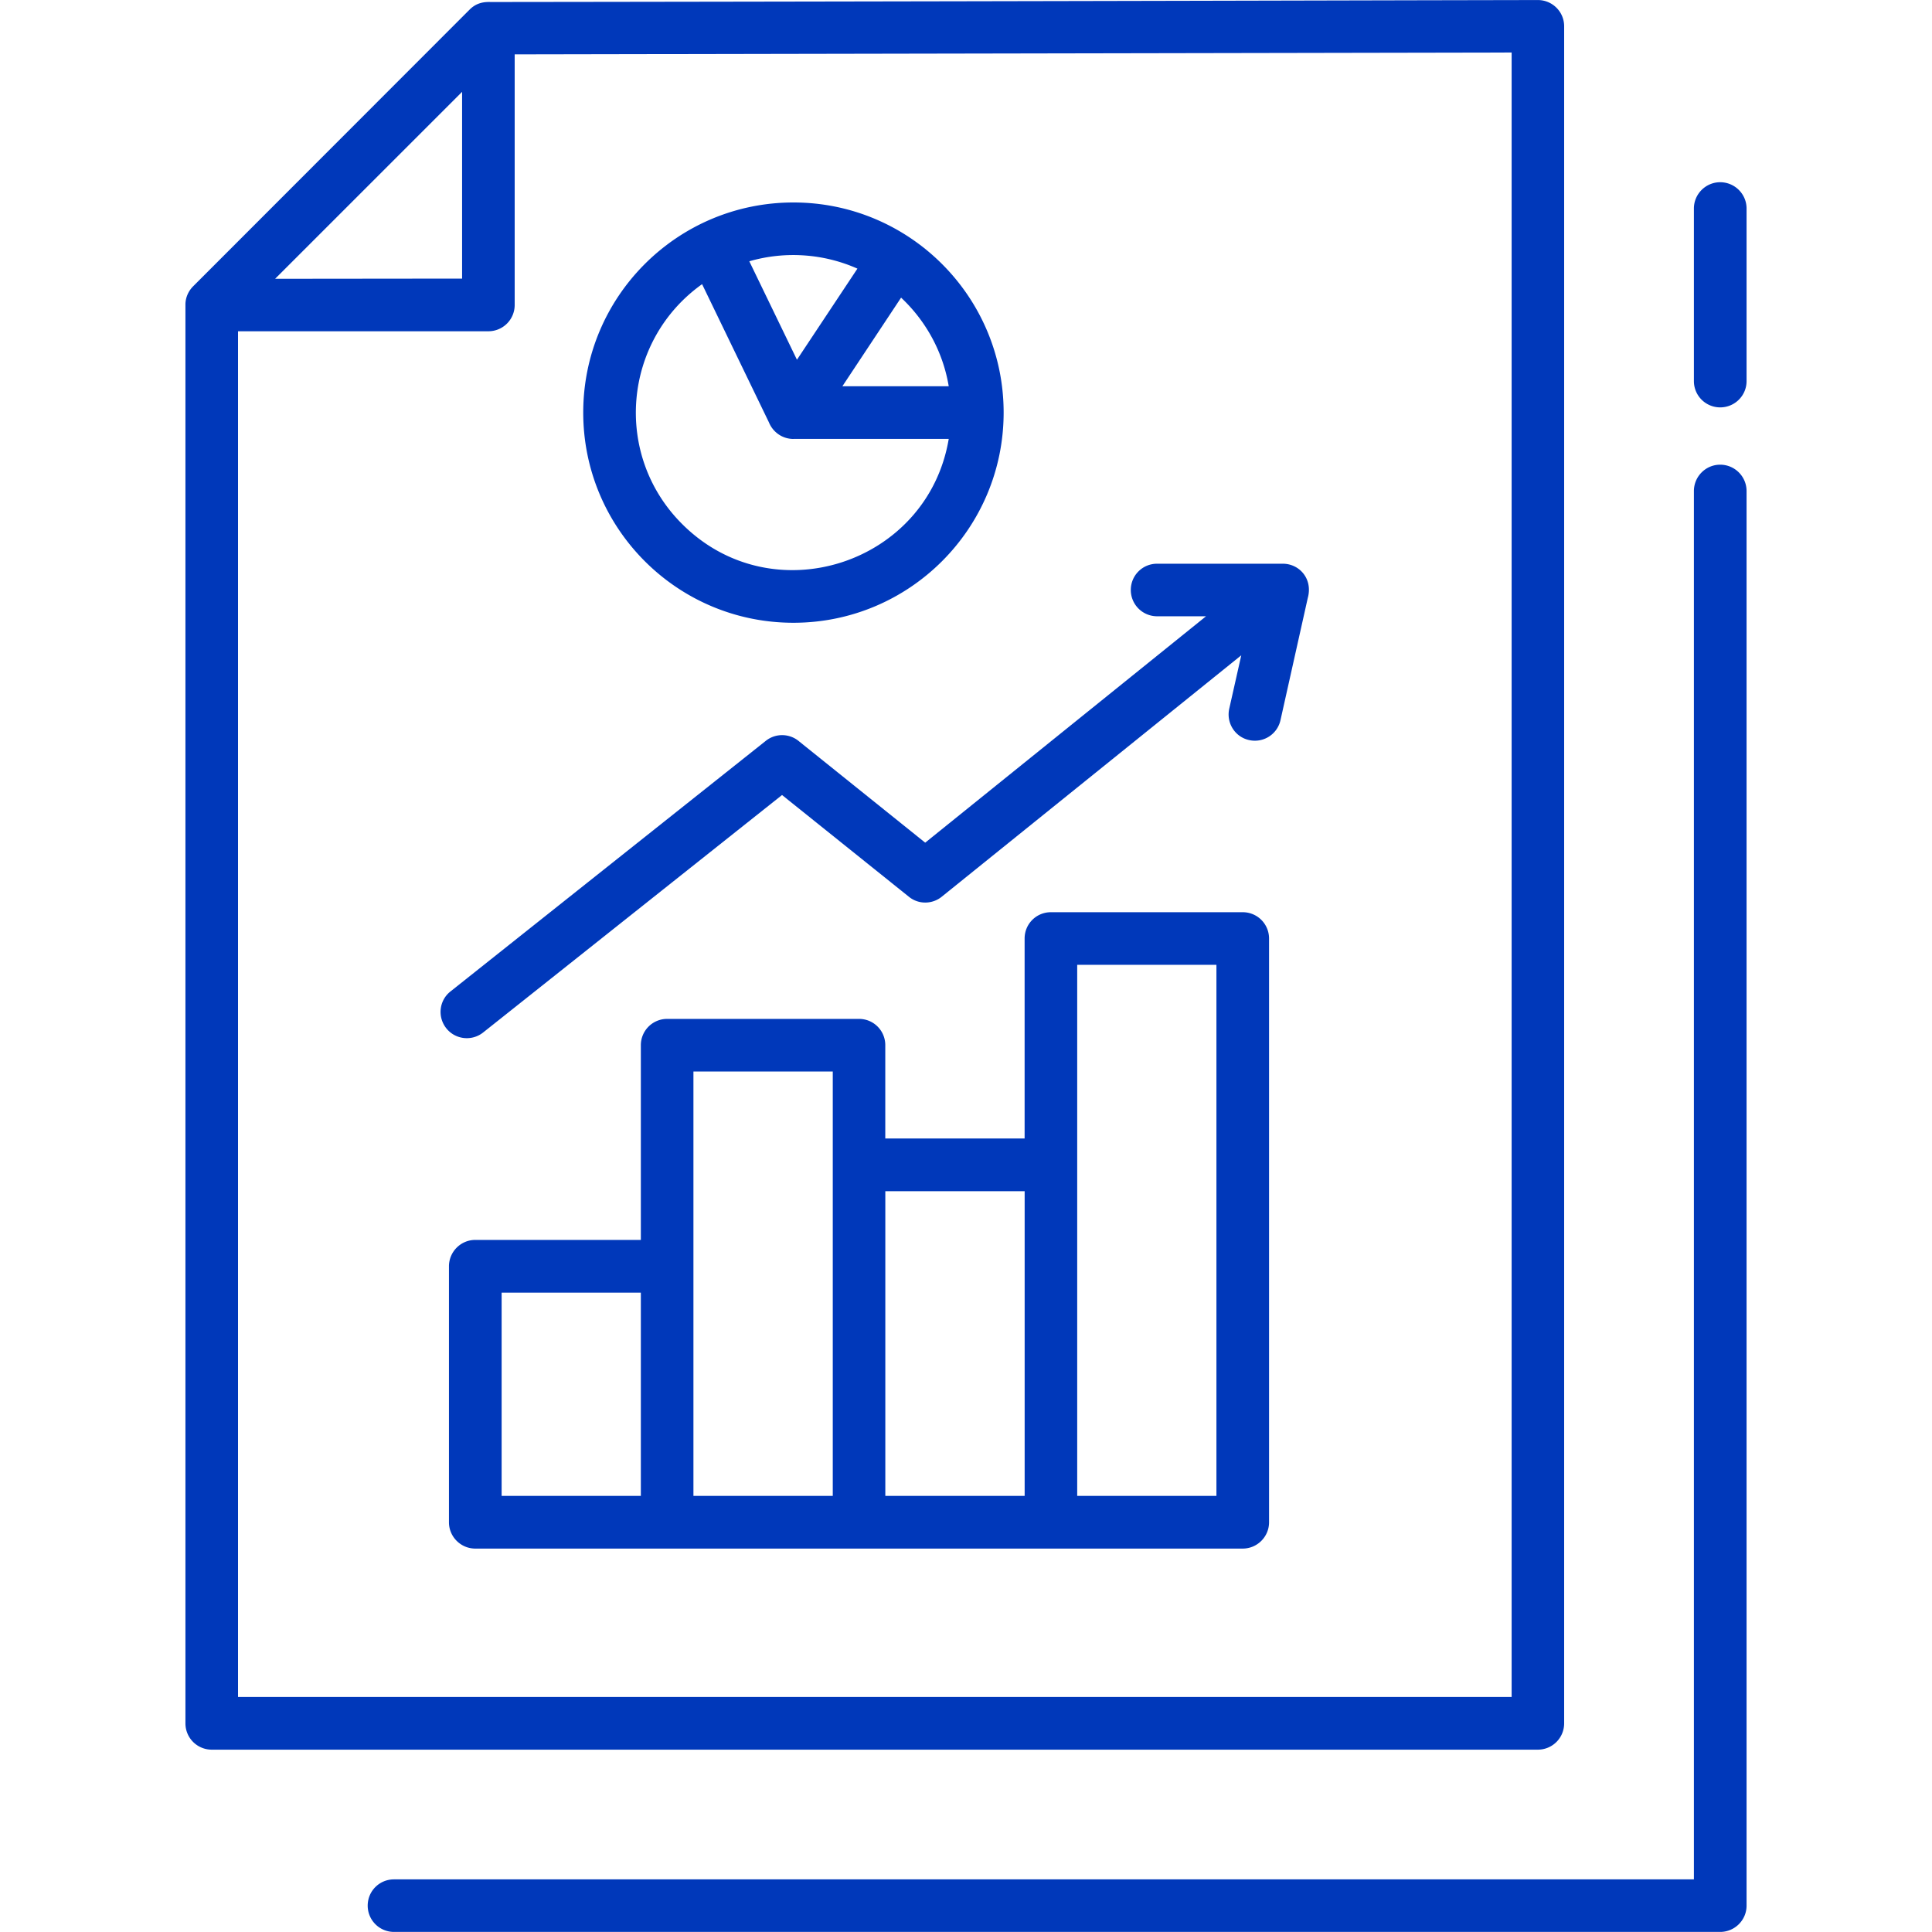 <svg xmlns="http://www.w3.org/2000/svg" version="1.1" xmlns:xlink="http://www.w3.org/1999/xlink" xmlns:svgjs="http://svgjs.com/svgjs" width="512" height="512" x="0" y="0" viewBox="0 0 500 500" style="enable-background:new 0 0 512 512" xml:space="preserve" class=""><g><path d="M205.34 113.6c-2.89 0-5.33-1.79-6.35-4.31L181.7 73.54c-20.52 14.63-23.07 44.19-5.19 62.05 23.47 23.5 63.58 10.37 69.02-22h-40.19zm12.67-13.64h27.52c-1.5-8.96-5.95-16.95-12.33-22.93zm-24.09-32.34 12.33 25.48 15.65-23.58c-8.74-3.89-18.71-4.59-27.98-1.9zm11.42-15.22c30.02 0 54.4 24.35 54.4 54.37 0 30.05-24.38 54.4-54.4 54.4-30.05 0-54.4-24.35-54.4-54.4 0-30.02 24.35-54.37 54.4-54.37zm-39.49 282.13h-36.03v52.61h36.03zm-42.86-13.64h42.86v-50.4a6.8 6.8 0 0 1 6.8-6.8h49.66c3.77 0 6.8 3.03 6.8 6.8v24.15h36.06v-51.76c0-3.77 3.03-6.8 6.8-6.8h49.66a6.8 6.8 0 0 1 6.8 6.8v151.09c0 3.74-3.06 6.8-6.8 6.8H122.99c-3.74 0-6.8-3.06-6.8-6.8v-66.25c0-3.76 3.06-6.83 6.8-6.83zm2.04-53.68c-2.92 2.32-7.2 1.84-9.52-1.08-2.35-2.95-1.87-7.23 1.08-9.55l81.61-64.86c2.61-2.07 6.26-1.9 8.67.2l32.57 26.16 72.68-58.59h-12.67a6.8 6.8 0 0 1-6.8-6.8c0-3.77 3.03-6.8 6.8-6.8h32.54c4.31 0 7.82 3.94 6.46 8.87l-7.06 31.61a6.786 6.786 0 0 1-8.11 5.16c-3.66-.79-5.95-4.42-5.16-8.08l3.12-13.86L243.81 232c-2.44 2.04-6.04 2.15-8.59.08l-32.83-26.33zm189.78-17.52h-36.03v137.45h36.03zm-49.63 58.59h-36.06v78.86h36.06zm-49.66-30.98h-36.06v109.84h36.06zM133.2 14.07v64.86a6.8 6.8 0 0 1-6.8 6.8H61.6v353.45h329.61V13.59zM47.99 78.62c.06-1.64.74-3.26 1.98-4.51l71.57-71.63c1.59-1.59 3.4-2.04 5.44-1.96C207.34.43 287.7.26 368.07.07L398 .01c3.74 0 6.8 3.03 6.8 6.77v439.23a6.8 6.8 0 0 1-6.8 6.8H54.79a6.8 6.8 0 0 1-6.8-6.8V78.62zm71.6-6.52V23.77L71.2 72.15zm318.79-18.14c0-3.74 3.06-6.8 6.8-6.8 3.77 0 6.83 3.06 6.83 6.8v44.67c0 3.77-3.06 6.8-6.83 6.8a6.8 6.8 0 0 1-6.8-6.8zm0 73.13c0-3.77 3.06-6.83 6.8-6.83 3.77 0 6.83 3.06 6.83 6.83v366.09c0 3.74-3.06 6.8-6.83 6.8H101.96a6.8 6.8 0 0 1-6.8-6.8c0-3.77 3.03-6.8 6.8-6.8h336.42z" fill="#0038ba" data-original="#000000" class=""></path></g></svg>